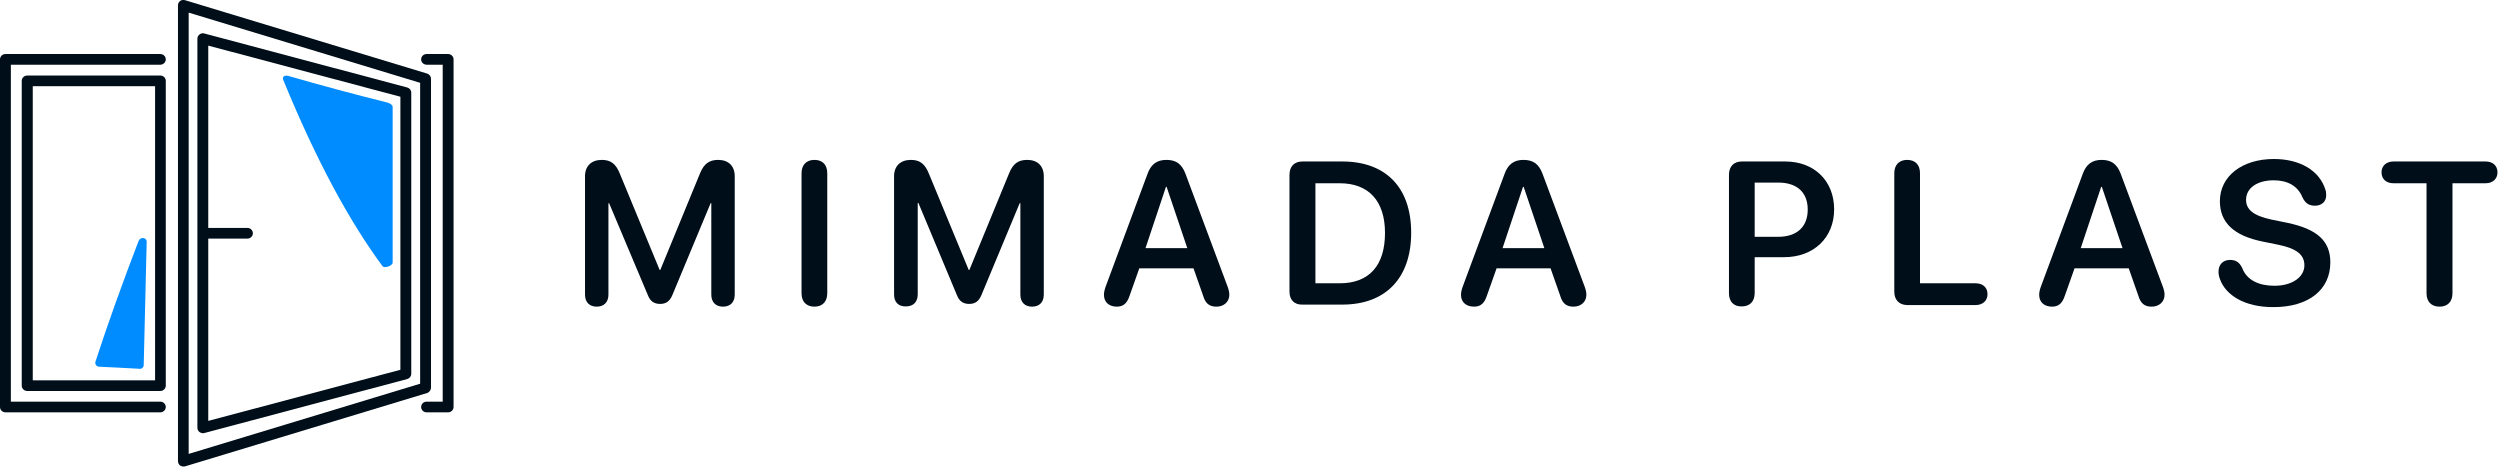 <svg xmlns="http://www.w3.org/2000/svg" width="211" height="40" viewBox="0 0 211 40" fill="none"><path d="M49.375 24.866V14.874C49.375 14.012 49.918 13.495 50.79 13.495C51.545 13.495 51.972 13.821 52.301 14.625L55.673 22.78H55.731L59.084 14.625C59.414 13.821 59.859 13.495 60.615 13.495C61.487 13.495 62.011 14.012 62.011 14.874V24.866C62.011 25.498 61.642 25.881 61.022 25.881C60.402 25.881 60.034 25.498 60.034 24.866V17.152H59.976L56.739 24.924C56.526 25.421 56.216 25.651 55.712 25.651C55.208 25.651 54.879 25.421 54.685 24.924L51.41 17.152H51.352V24.866C51.352 25.498 50.983 25.881 50.363 25.881C49.743 25.881 49.375 25.498 49.375 24.866Z" fill="#000E19"></path><path d="M67.65 24.751V14.625C67.65 13.917 68.057 13.495 68.736 13.495C69.414 13.495 69.821 13.898 69.821 14.625V24.751C69.821 25.459 69.414 25.881 68.736 25.881C68.057 25.881 67.65 25.459 67.65 24.751Z" fill="#000E19"></path><path d="M75.46 24.866V14.874C75.46 14.012 76.003 13.495 76.875 13.495C77.63 13.495 78.057 13.821 78.386 14.625L81.758 22.78H81.817L85.169 14.625C85.499 13.821 85.925 13.495 86.7 13.495C87.572 13.495 88.096 14.012 88.096 14.874V24.866C88.096 25.498 87.727 25.881 87.107 25.881C86.487 25.881 86.119 25.498 86.119 24.866V17.152H86.061L82.824 24.924C82.611 25.421 82.301 25.651 81.797 25.651C81.293 25.651 80.964 25.421 80.77 24.924L77.514 17.133H77.456V24.847C77.456 25.479 77.088 25.861 76.468 25.861C75.828 25.881 75.46 25.498 75.46 24.866Z" fill="#000E19"></path><path d="M93.173 24.885C93.173 24.713 93.212 24.483 93.308 24.215L96.855 14.663C97.146 13.859 97.65 13.495 98.444 13.495C99.258 13.495 99.743 13.84 100.053 14.663L103.618 24.215C103.715 24.483 103.754 24.694 103.754 24.885C103.754 25.479 103.289 25.881 102.669 25.881C102.068 25.881 101.739 25.613 101.545 24.962L100.731 22.646H96.157L95.343 24.943C95.13 25.593 94.82 25.881 94.258 25.881C93.599 25.881 93.173 25.498 93.173 24.885ZM100.208 20.942L98.463 15.773H98.405L96.681 20.942H100.208Z" fill="#000E19"></path><path d="M108.832 24.617V14.759C108.832 14.05 109.239 13.629 109.917 13.629H113.289C116.952 13.629 119.103 15.812 119.103 19.64C119.103 23.469 116.952 25.708 113.289 25.708H109.917C109.239 25.727 108.832 25.306 108.832 24.617ZM113.076 23.909C115.537 23.909 116.894 22.435 116.894 19.659C116.894 16.96 115.518 15.467 113.076 15.467H111.022V23.909H113.076Z" fill="#000E19"></path><path d="M123.309 24.885C123.309 24.713 123.347 24.483 123.444 24.215L126.991 14.663C127.281 13.859 127.785 13.495 128.58 13.495C129.394 13.495 129.878 13.84 130.188 14.663L133.754 24.215C133.851 24.483 133.89 24.694 133.89 24.885C133.89 25.479 133.425 25.881 132.805 25.881C132.204 25.881 131.874 25.613 131.681 24.962L130.867 22.646H126.312L125.498 24.943C125.285 25.593 124.975 25.881 124.413 25.881C123.735 25.881 123.309 25.498 123.309 24.885ZM130.343 20.942L128.599 15.773H128.541L126.816 20.942H130.343Z" fill="#000E19"></path><path d="M145.925 24.751V14.759C145.925 14.05 146.332 13.629 147.01 13.629H150.673C153.115 13.629 154.801 15.257 154.801 17.668C154.801 20.08 153.057 21.707 150.576 21.707H148.095V24.732C148.095 25.44 147.688 25.861 147.01 25.861C146.332 25.881 145.925 25.459 145.925 24.751ZM150.091 19.985C151.661 19.985 152.572 19.142 152.572 17.688C152.572 16.233 151.661 15.41 150.091 15.41H148.095V19.985H150.091Z" fill="#000E19"></path><path d="M159.878 24.617V14.625C159.878 13.917 160.285 13.495 160.963 13.495C161.641 13.495 162.048 13.898 162.048 14.625V23.909H166.738C167.339 23.909 167.746 24.253 167.746 24.828C167.746 25.383 167.339 25.747 166.738 25.747H160.944C160.285 25.727 159.878 25.306 159.878 24.617Z" fill="#000E19"></path><path d="M172.106 24.885C172.106 24.713 172.145 24.483 172.242 24.215L175.789 14.663C176.079 13.859 176.583 13.495 177.378 13.495C178.192 13.495 178.676 13.84 178.986 14.663L182.552 24.215C182.649 24.483 182.688 24.694 182.688 24.885C182.688 25.479 182.223 25.881 181.602 25.881C181.002 25.881 180.672 25.613 180.478 24.962L179.665 22.646H175.091L174.277 24.943C174.064 25.593 173.754 25.881 173.192 25.881C172.533 25.881 172.106 25.498 172.106 24.885ZM179.141 20.942L177.397 15.773H177.339L175.614 20.942H179.141Z" fill="#000E19"></path><path d="M187.358 23.545C187.281 23.335 187.242 23.124 187.242 22.933C187.242 22.32 187.63 21.937 188.211 21.937C188.696 21.937 189.006 22.129 189.238 22.607C189.626 23.66 190.672 24.119 191.971 24.119C193.444 24.119 194.49 23.392 194.49 22.397C194.49 21.516 193.87 20.98 192.281 20.655L190.963 20.387C188.502 19.889 187.358 18.76 187.358 16.979C187.358 14.854 189.258 13.419 191.913 13.419C194.083 13.419 195.75 14.376 196.254 15.984C196.312 16.118 196.331 16.271 196.331 16.482C196.331 17.018 195.944 17.362 195.382 17.362C194.878 17.362 194.568 17.152 194.335 16.673C193.928 15.659 193.037 15.218 191.893 15.218C190.537 15.218 189.568 15.85 189.568 16.864C189.568 17.688 190.188 18.204 191.7 18.53L193.017 18.798C195.595 19.334 196.68 20.348 196.68 22.148C196.68 24.464 194.839 25.919 191.893 25.919C189.471 25.938 187.843 24.923 187.358 23.545Z" fill="#000E19"></path><path d="M204.799 24.751V15.467H202.009C201.408 15.467 201.001 15.123 201.001 14.548C201.001 13.993 201.408 13.629 202.009 13.629H209.78C210.381 13.629 210.788 13.974 210.788 14.548C210.788 15.103 210.381 15.467 209.78 15.467H206.989V24.751C206.989 25.459 206.582 25.881 205.904 25.881C205.206 25.881 204.799 25.459 204.799 24.751Z" fill="#000E19"></path><g clip-path="url(#clip0_261_569)"><path d="M13.534 4.56H0.459C0.208 4.56 0 4.764 0 5.01V34.35C0 34.596 0.208 34.801 0.459 34.801H13.534C13.784 34.801 13.992 34.596 13.992 34.35C13.992 34.105 13.784 33.9 13.534 33.9H0.917V5.461H13.534C13.784 5.461 13.992 5.256 13.992 5.01C13.992 4.764 13.784 4.56 13.534 4.56Z" fill="#000E19"></path><path d="M13.534 6.375H2.293C2.042 6.375 1.834 6.58 1.834 6.826V32.548C1.834 32.794 2.042 32.999 2.293 32.999H13.534C13.784 32.999 13.992 32.794 13.992 32.548V6.826C13.992 6.58 13.784 6.375 13.534 6.375ZM13.075 32.098H2.765V7.277H13.089V32.098H13.075Z" fill="#000E19"></path><path d="M37.823 4.56H36.002C35.752 4.56 35.544 4.764 35.544 5.01C35.544 5.256 35.752 5.461 36.002 5.461H37.364V33.9H36.002C35.752 33.9 35.544 34.105 35.544 34.35C35.544 34.596 35.752 34.801 36.002 34.801H37.823C38.073 34.801 38.281 34.596 38.281 34.35V5.01C38.281 4.764 38.073 4.56 37.823 4.56Z" fill="#000E19"></path><path d="M16.841 36.467C16.924 36.521 17.021 36.562 17.119 36.562C17.16 36.562 17.202 36.562 17.244 36.548L34.377 31.988C34.571 31.934 34.71 31.756 34.71 31.551V7.823C34.71 7.618 34.571 7.44 34.377 7.386L17.244 2.826C17.105 2.785 16.952 2.812 16.841 2.908C16.73 2.99 16.66 3.126 16.66 3.263V36.111C16.66 36.248 16.73 36.385 16.841 36.467ZM33.793 8.164V31.21L17.577 35.524V20.138H20.884C21.134 20.138 21.343 19.933 21.343 19.687C21.343 19.441 21.134 19.236 20.884 19.236H17.577V3.85L33.793 8.164Z" fill="#000E19"></path><path d="M36.377 32.712V6.649C36.377 6.458 36.252 6.28 36.058 6.212L15.604 0.013C15.465 -0.028 15.312 -0 15.201 0.082C15.09 0.164 15.021 0.3 15.021 0.45V38.924C15.021 39.061 15.09 39.197 15.201 39.293C15.284 39.347 15.382 39.375 15.479 39.375C15.521 39.375 15.576 39.375 15.618 39.361L36.072 33.163C36.239 33.094 36.377 32.917 36.377 32.712ZM35.46 32.385L15.924 38.31V1.065L35.46 6.99V32.385Z" fill="#000E19"></path><path d="M8.365 30.951C9.518 31.005 10.671 31.06 11.811 31.128C11.977 31.142 12.13 30.992 12.13 30.814C12.214 27.346 12.297 23.878 12.38 20.411C12.394 20.028 11.838 19.974 11.7 20.329C10.352 23.837 9.129 27.237 8.059 30.514C7.989 30.719 8.142 30.951 8.365 30.951Z" fill="#008CFF"></path><path d="M32.279 22.459C32.446 22.677 33.14 22.431 33.14 22.158C33.14 17.776 33.14 13.393 33.14 9.011C33.14 8.874 32.946 8.724 32.696 8.656C29.903 7.959 27.11 7.208 24.317 6.403C24.011 6.321 23.803 6.485 23.9 6.731C26.693 13.543 29.486 18.677 32.279 22.459Z" fill="#008CFF"></path></g><defs><clipPath id="clip0_261_569"><rect width="38.281" height="39.375" fill="white"></rect></clipPath></defs></svg>